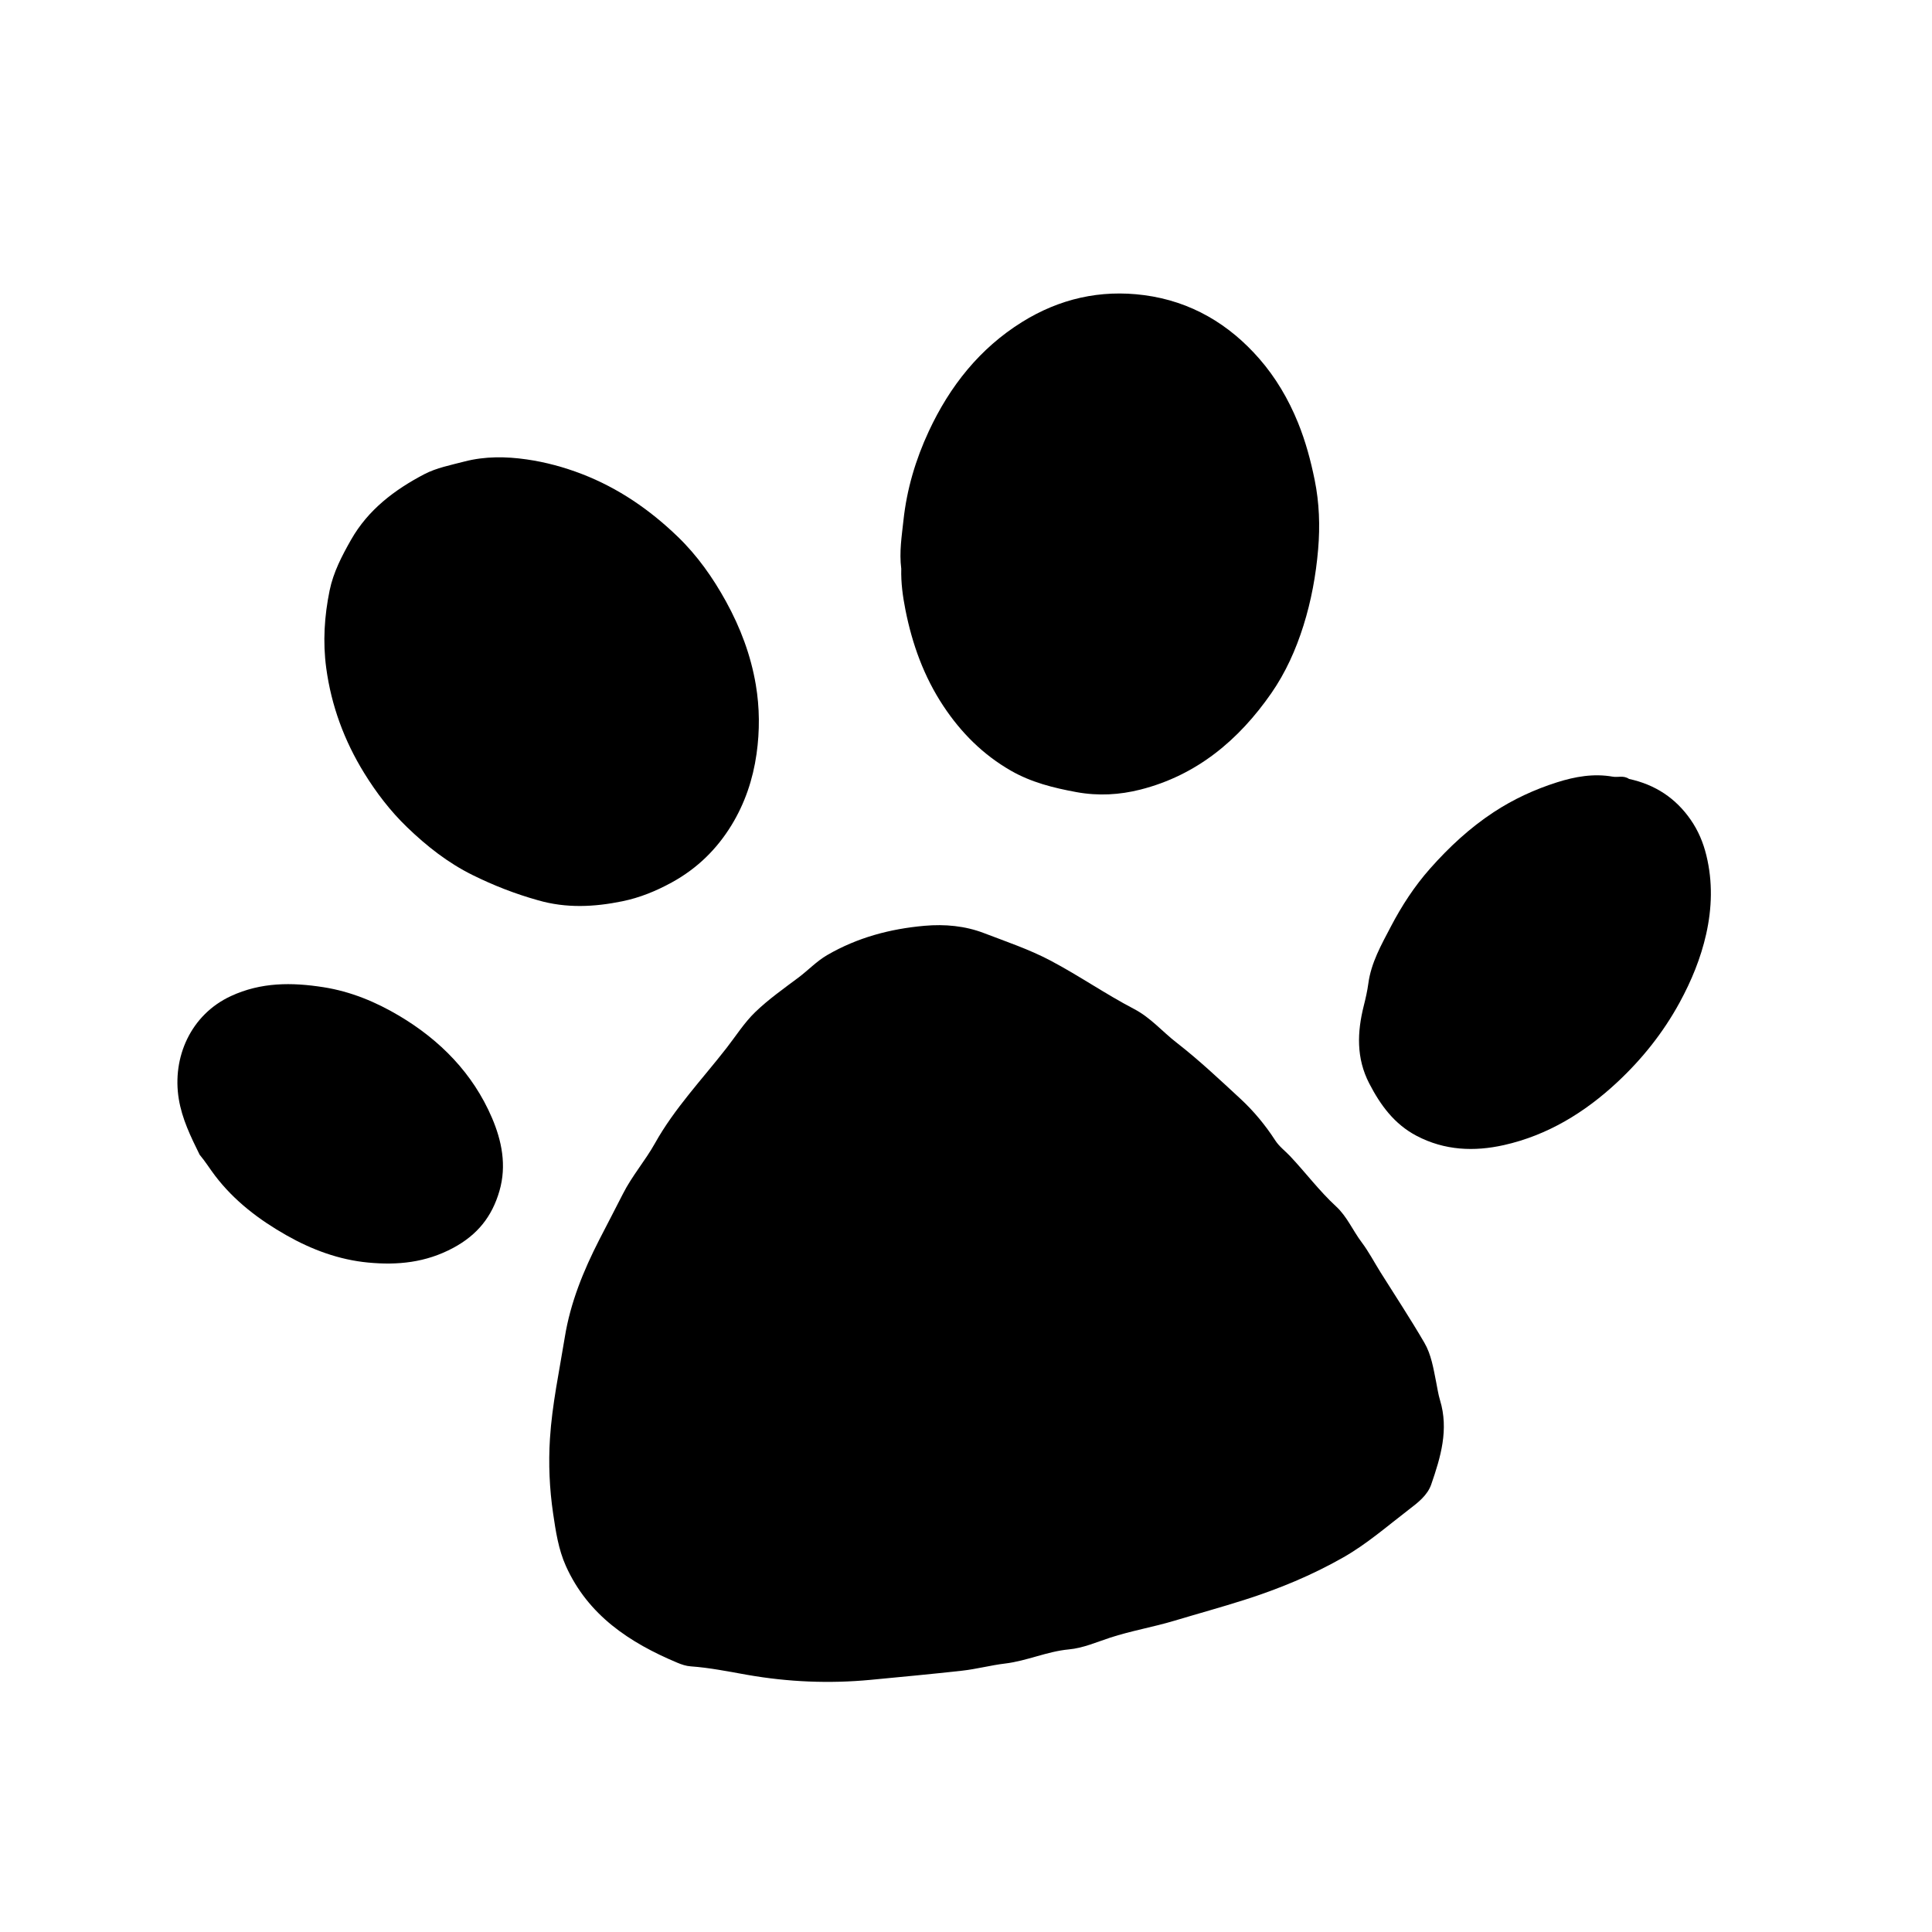 <svg version="1.1" id="Layer_1" xmlns="http://www.w3.org/2000/svg" xmlns:xlink="http://www.w3.org/1999/xlink" x="0px" y="0px"
	 width="100%" viewBox="0 0 1024 1024" enable-background="new 0 0 1024 1024" xml:space="preserve">
<path fill="#000000" opacity="1" stroke="none" 
	d="
M731.706,674.352 
	C739.639,686.982 747.65,699.145 754.966,711.713 
	C758.612,717.977 759.751,725.341 761.177,732.457 
	C761.826,735.698 762.29,739.001 763.248,742.152 
	C767.974,757.705 763.583,772.327 758.583,786.786 
	C756.577,792.589 751.436,796.492 746.842,800.01 
	C735.42,808.759 724.552,818.298 711.944,825.471 
	C695.34,834.919 677.884,842.128 659.662,847.939 
	C647.319,851.875 634.839,855.298 622.445,859.018 
	C611.194,862.396 599.503,864.364 588.353,868.012 
	C581.13,870.376 574.111,873.514 566.523,874.217 
	C554.929,875.291 544.318,880.325 532.706,881.708 
	C525.144,882.61 517.544,884.659 509.869,885.509 
	C493.734,887.294 477.569,888.819 461.408,890.354 
	C439.538,892.432 417.791,891.503 396.14,887.716 
	C386.175,885.973 376.245,883.916 366.126,883.204 
	C363.57,883.024 361.221,882.209 358.934,881.25 
	C333.656,870.642 311.673,856.102 299.935,830.02 
	C295.976,821.224 294.539,811.54 293.151,802.095 
	C291.232,789.037 290.648,775.779 291.481,762.556 
	C292.624,744.415 296.456,726.657 299.354,708.761 
	C302.331,690.375 309.229,673.507 317.639,657.059 
	C321.783,648.954 326.044,640.91 330.145,632.793 
	C334.964,623.255 341.973,615.225 347.169,605.927 
	C357.497,587.442 372.167,572.066 385.096,555.446 
	C390.086,549.031 394.506,542.012 400.299,536.422 
	C407.3,529.666 415.368,523.983 423.194,518.128 
	C428.373,514.254 432.786,509.481 438.477,506.183 
	C454.463,496.918 471.729,492.309 490.015,490.69 
	C500.833,489.732 511.549,490.742 521.443,494.538 
	C533.302,499.086 545.43,503.139 556.736,509.107 
	C571.856,517.09 585.945,526.884 601.069,534.778 
	C609.867,539.371 615.985,546.706 623.508,552.545 
	C635.443,561.806 646.385,572.144 657.443,582.363 
	C664.522,588.905 670.677,596.367 675.903,604.433 
	C678.05,607.748 681.11,609.961 683.658,612.656 
	C691.967,621.447 699.208,631.197 708.145,639.425 
	C713.94,644.759 717.017,652.203 721.711,658.435 
	C725.394,663.324 728.265,668.824 731.706,674.352 
z"/>
<path fill="#000000" opacity="1" stroke="none" 
	d="
M477.686,301.446 
	C476.553,292.53 477.956,284.122 478.851,275.786 
	C480.617,259.349 485.265,243.635 492.277,228.579 
	C503.415,204.661 519.259,184.661 541.705,170.682 
	C561.42,158.404 583.114,153.35 606.469,156.441 
	C631.24,159.72 651.442,171.787 667.46,190.138 
	C676.063,199.994 682.884,211.497 687.967,224.021 
	C692.002,233.963 694.73,244.144 696.818,254.46 
	C699.247,266.462 699.699,278.68 698.647,291.062 
	C697.472,304.908 694.986,318.421 690.863,331.572 
	C686.886,344.257 681.39,356.52 673.818,367.421 
	C656.574,392.245 634.321,410.924 604.411,418.506 
	C593.424,421.292 582.134,421.958 570.569,419.841 
	C558.374,417.609 546.62,414.675 535.842,408.499 
	C521.064,400.031 509.383,388.363 499.988,374.168 
	C489.648,358.548 483.465,341.308 479.882,323.155 
	C478.516,316.232 477.497,309.073 477.686,301.446 
z"/>
<path fill="#000000" opacity="1" stroke="none" 
	d="
M285.093,477.143 
	C272.888,473.725 261.542,469.262 250.524,463.817 
	C237.435,457.349 226.174,448.477 215.758,438.437 
	C206.901,429.9 199.414,420.093 193.021,409.729 
	C182.508,392.686 175.613,374.112 172.909,354.074 
	C171.04,340.221 171.926,326.536 174.701,312.974 
	C176.676,303.323 181.216,294.624 186.065,286.089 
	C195.118,270.155 209.113,259.601 224.839,251.358 
	C231.343,247.949 238.939,246.497 246.159,244.614 
	C257.023,241.78 268.251,241.929 279.14,243.496 
	C289.076,244.925 298.924,247.576 308.435,251.247 
	C327.792,258.719 344.488,270.225 359.284,284.52 
	C369.613,294.499 377.807,306.112 384.776,318.759 
	C392.465,332.713 397.972,347.369 400.597,362.95 
	C402.635,375.049 402.724,387.316 400.982,399.617 
	C399.065,413.152 394.765,425.834 387.718,437.357 
	C379.928,450.096 369.533,460.301 356.153,467.655 
	C347.727,472.286 339.107,475.804 329.812,477.701 
	C315.031,480.717 300.205,481.517 285.093,477.143 
z"/>
<path fill="#000000" opacity="1" stroke="none" 
	d="
M863.417,412.852 
	C877.372,415.877 888.142,423.045 896.073,434.451 
	C900.069,440.198 902.722,446.483 904.4,453.343 
	C907.826,467.347 907.398,481.361 904.289,495.174 
	C901.438,507.842 896.533,519.797 890.241,531.34 
	C881.515,547.35 870.315,561.346 857.177,573.603 
	C840.045,589.586 820.302,601.713 797.113,606.916 
	C781.293,610.465 765.673,609.794 750.847,602.028 
	C738.985,595.815 731.644,585.706 725.704,574.209 
	C718.81,560.867 719.301,547.067 722.845,533.006 
	C723.816,529.153 724.717,525.254 725.24,521.322 
	C726.71,510.241 732.144,500.75 737.175,491.125 
	C742.939,480.099 749.721,469.674 757.978,460.353 
	C767.989,449.053 778.957,438.826 791.682,430.469 
	C802.172,423.579 813.407,418.405 825.246,414.648 
	C834.786,411.62 844.673,409.858 854.801,411.654 
	C857.544,412.141 860.507,410.842 863.417,412.852 
z"/>
<path fill="#000000" opacity="1" stroke="none" 
	d="
M105.819,612.042 
	C101.045,602.364 96.496,593.044 94.765,582.519 
	C91.127,560.387 101.141,537.765 122.391,527.939 
	C138.383,520.545 154.648,520.609 171.44,523.239 
	C185.907,525.505 199.229,531.05 211.567,538.382 
	C233.294,551.294 250.622,568.905 260.699,592.358 
	C265.95,604.578 268.636,617.719 264.71,631.246 
	C260.782,644.785 253.105,654.486 240.208,661.411 
	C225.642,669.234 210.695,670.676 195.031,669.172 
	C179.623,667.693 165.261,662.355 151.89,654.77 
	C137.393,646.546 124.238,636.611 113.96,623.109 
	C111.257,619.557 108.927,615.74 105.819,612.042 
z"/>
</svg>